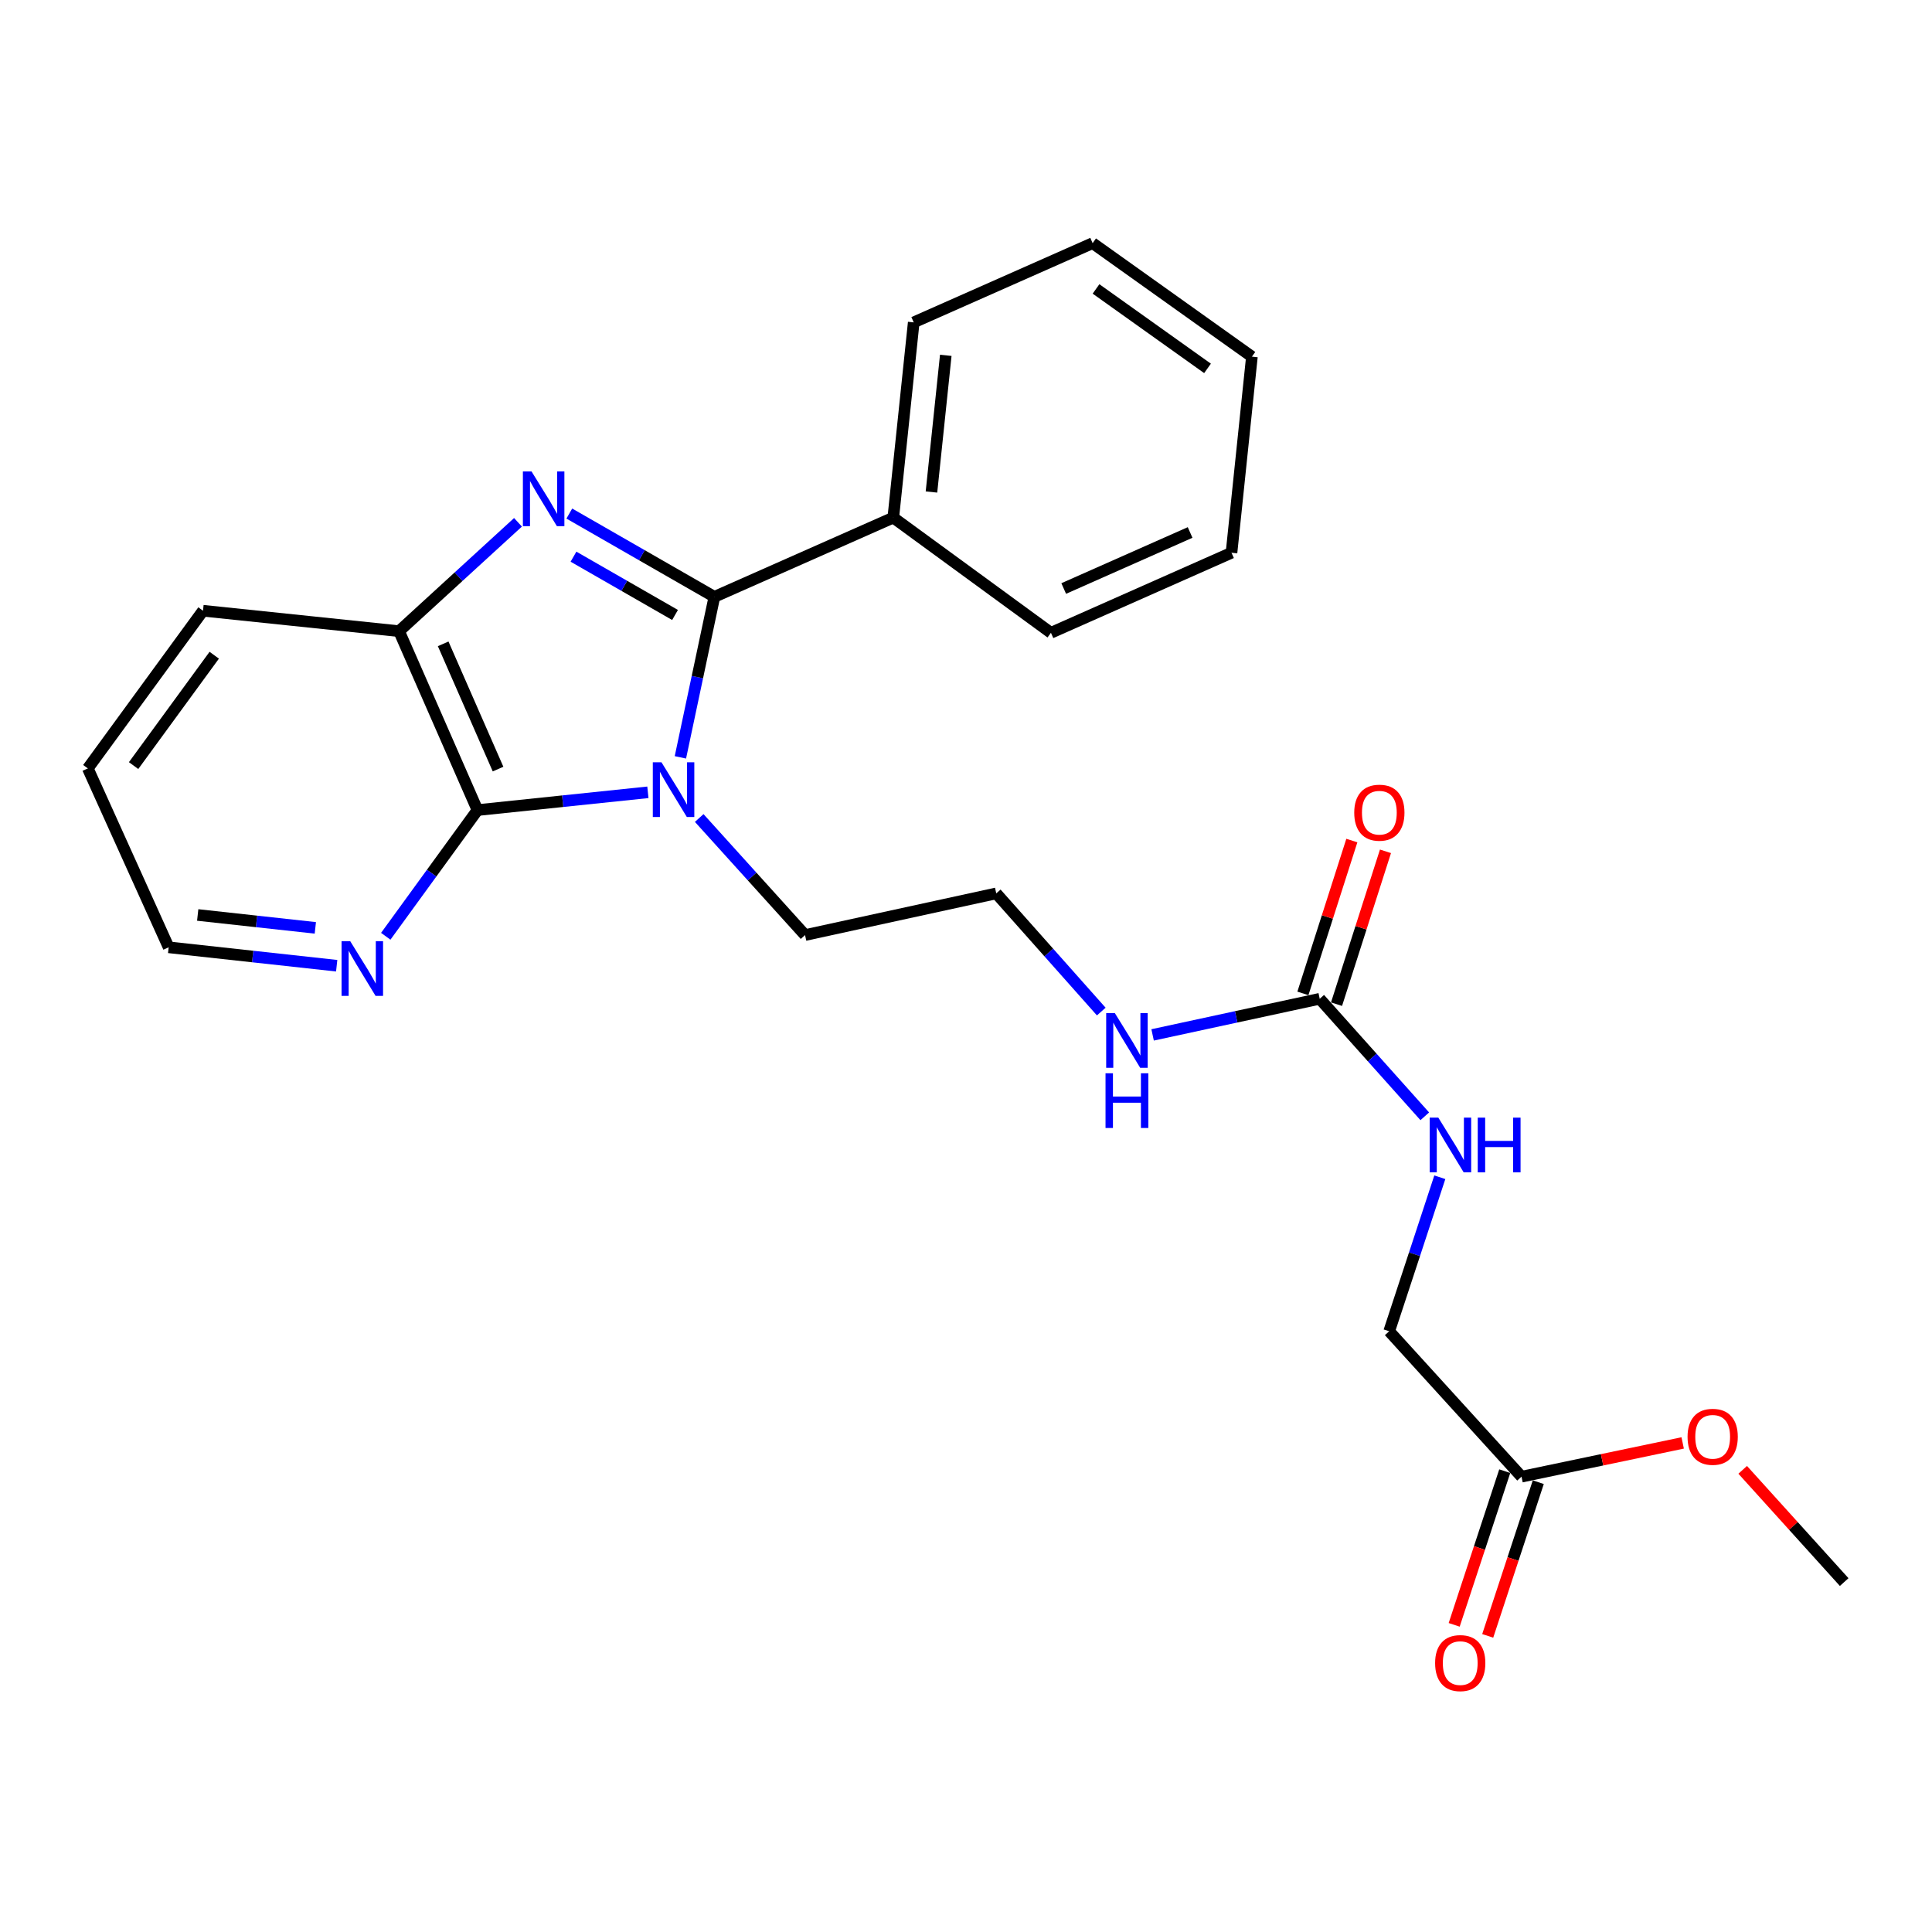 <?xml version='1.0' encoding='iso-8859-1'?>
<svg version='1.1' baseProfile='full'
              xmlns='http://www.w3.org/2000/svg'
                      xmlns:rdkit='http://www.rdkit.org/xml'
                      xmlns:xlink='http://www.w3.org/1999/xlink'
                  xml:space='preserve'
width='1000px' height='1000px' viewBox='0 0 1000 1000'>
<!-- END OF HEADER -->
<rect style='opacity:1.0;fill:#FFFFFF;stroke:none' width='1000' height='1000' x='0' y='0'> </rect>
<path class='bond-0' d='M 352.172,392.003 L 360.967,350.465' style='fill:none;fill-rule:evenodd;stroke:#0000FF;stroke-width:6px;stroke-linecap:butt;stroke-linejoin:miter;stroke-opacity:1' />
<path class='bond-0' d='M 360.967,350.465 L 369.763,308.926' style='fill:none;fill-rule:evenodd;stroke:#000000;stroke-width:6px;stroke-linecap:butt;stroke-linejoin:miter;stroke-opacity:1' />
<path class='bond-2' d='M 335.343,410.1 L 291.242,414.702' style='fill:none;fill-rule:evenodd;stroke:#0000FF;stroke-width:6px;stroke-linecap:butt;stroke-linejoin:miter;stroke-opacity:1' />
<path class='bond-2' d='M 291.242,414.702 L 247.141,419.303' style='fill:none;fill-rule:evenodd;stroke:#000000;stroke-width:6px;stroke-linecap:butt;stroke-linejoin:miter;stroke-opacity:1' />
<path class='bond-12' d='M 361.911,423.399 L 389.301,453.695' style='fill:none;fill-rule:evenodd;stroke:#0000FF;stroke-width:6px;stroke-linecap:butt;stroke-linejoin:miter;stroke-opacity:1' />
<path class='bond-12' d='M 389.301,453.695 L 416.692,483.99' style='fill:none;fill-rule:evenodd;stroke:#000000;stroke-width:6px;stroke-linecap:butt;stroke-linejoin:miter;stroke-opacity:1' />
<path class='bond-1' d='M 369.763,308.926 L 332.219,287.372' style='fill:none;fill-rule:evenodd;stroke:#000000;stroke-width:6px;stroke-linecap:butt;stroke-linejoin:miter;stroke-opacity:1' />
<path class='bond-1' d='M 332.219,287.372 L 294.676,265.818' style='fill:none;fill-rule:evenodd;stroke:#0000FF;stroke-width:6px;stroke-linecap:butt;stroke-linejoin:miter;stroke-opacity:1' />
<path class='bond-1' d='M 349.4,318.31 L 323.12,303.222' style='fill:none;fill-rule:evenodd;stroke:#000000;stroke-width:6px;stroke-linecap:butt;stroke-linejoin:miter;stroke-opacity:1' />
<path class='bond-1' d='M 323.12,303.222 L 296.839,288.134' style='fill:none;fill-rule:evenodd;stroke:#0000FF;stroke-width:6px;stroke-linecap:butt;stroke-linejoin:miter;stroke-opacity:1' />
<path class='bond-6' d='M 369.763,308.926 L 462.362,267.917' style='fill:none;fill-rule:evenodd;stroke:#000000;stroke-width:6px;stroke-linecap:butt;stroke-linejoin:miter;stroke-opacity:1' />
<path class='bond-25' d='M 268.112,270.344 L 237.335,298.519' style='fill:none;fill-rule:evenodd;stroke:#0000FF;stroke-width:6px;stroke-linecap:butt;stroke-linejoin:miter;stroke-opacity:1' />
<path class='bond-25' d='M 237.335,298.519 L 206.558,326.695' style='fill:none;fill-rule:evenodd;stroke:#000000;stroke-width:6px;stroke-linecap:butt;stroke-linejoin:miter;stroke-opacity:1' />
<path class='bond-3' d='M 247.141,419.303 L 206.558,326.695' style='fill:none;fill-rule:evenodd;stroke:#000000;stroke-width:6px;stroke-linecap:butt;stroke-linejoin:miter;stroke-opacity:1' />
<path class='bond-3' d='M 257.793,398.077 L 229.385,333.25' style='fill:none;fill-rule:evenodd;stroke:#000000;stroke-width:6px;stroke-linecap:butt;stroke-linejoin:miter;stroke-opacity:1' />
<path class='bond-5' d='M 247.141,419.303 L 223.403,451.96' style='fill:none;fill-rule:evenodd;stroke:#000000;stroke-width:6px;stroke-linecap:butt;stroke-linejoin:miter;stroke-opacity:1' />
<path class='bond-5' d='M 223.403,451.96 L 199.665,484.617' style='fill:none;fill-rule:evenodd;stroke:#0000FF;stroke-width:6px;stroke-linecap:butt;stroke-linejoin:miter;stroke-opacity:1' />
<path class='bond-16' d='M 206.558,326.695 L 105.075,316.115' style='fill:none;fill-rule:evenodd;stroke:#000000;stroke-width:6px;stroke-linecap:butt;stroke-linejoin:miter;stroke-opacity:1' />
<path class='bond-4' d='M 683.085,516.969 L 639.838,526.315' style='fill:none;fill-rule:evenodd;stroke:#000000;stroke-width:6px;stroke-linecap:butt;stroke-linejoin:miter;stroke-opacity:1' />
<path class='bond-4' d='M 639.838,526.315 L 596.59,535.662' style='fill:none;fill-rule:evenodd;stroke:#0000FF;stroke-width:6px;stroke-linecap:butt;stroke-linejoin:miter;stroke-opacity:1' />
<path class='bond-8' d='M 683.085,516.969 L 710.272,547.383' style='fill:none;fill-rule:evenodd;stroke:#000000;stroke-width:6px;stroke-linecap:butt;stroke-linejoin:miter;stroke-opacity:1' />
<path class='bond-8' d='M 710.272,547.383 L 737.459,577.798' style='fill:none;fill-rule:evenodd;stroke:#0000FF;stroke-width:6px;stroke-linecap:butt;stroke-linejoin:miter;stroke-opacity:1' />
<path class='bond-9' d='M 691.788,519.755 L 704.453,480.197' style='fill:none;fill-rule:evenodd;stroke:#000000;stroke-width:6px;stroke-linecap:butt;stroke-linejoin:miter;stroke-opacity:1' />
<path class='bond-9' d='M 704.453,480.197 L 717.118,440.639' style='fill:none;fill-rule:evenodd;stroke:#FF0000;stroke-width:6px;stroke-linecap:butt;stroke-linejoin:miter;stroke-opacity:1' />
<path class='bond-9' d='M 674.382,514.182 L 687.048,474.624' style='fill:none;fill-rule:evenodd;stroke:#000000;stroke-width:6px;stroke-linecap:butt;stroke-linejoin:miter;stroke-opacity:1' />
<path class='bond-9' d='M 687.048,474.624 L 699.713,435.067' style='fill:none;fill-rule:evenodd;stroke:#FF0000;stroke-width:6px;stroke-linecap:butt;stroke-linejoin:miter;stroke-opacity:1' />
<path class='bond-17' d='M 174.27,499.859 L 130.783,495.092' style='fill:none;fill-rule:evenodd;stroke:#0000FF;stroke-width:6px;stroke-linecap:butt;stroke-linejoin:miter;stroke-opacity:1' />
<path class='bond-17' d='M 130.783,495.092 L 87.296,490.326' style='fill:none;fill-rule:evenodd;stroke:#000000;stroke-width:6px;stroke-linecap:butt;stroke-linejoin:miter;stroke-opacity:1' />
<path class='bond-17' d='M 163.215,480.262 L 132.774,476.925' style='fill:none;fill-rule:evenodd;stroke:#0000FF;stroke-width:6px;stroke-linecap:butt;stroke-linejoin:miter;stroke-opacity:1' />
<path class='bond-17' d='M 132.774,476.925 L 102.334,473.589' style='fill:none;fill-rule:evenodd;stroke:#000000;stroke-width:6px;stroke-linecap:butt;stroke-linejoin:miter;stroke-opacity:1' />
<path class='bond-18' d='M 462.362,267.917 L 472.941,166.861' style='fill:none;fill-rule:evenodd;stroke:#000000;stroke-width:6px;stroke-linecap:butt;stroke-linejoin:miter;stroke-opacity:1' />
<path class='bond-18' d='M 482.125,254.661 L 489.531,183.922' style='fill:none;fill-rule:evenodd;stroke:#000000;stroke-width:6px;stroke-linecap:butt;stroke-linejoin:miter;stroke-opacity:1' />
<path class='bond-19' d='M 462.362,267.917 L 543.964,327.537' style='fill:none;fill-rule:evenodd;stroke:#000000;stroke-width:6px;stroke-linecap:butt;stroke-linejoin:miter;stroke-opacity:1' />
<path class='bond-7' d='M 787.533,764.325 L 719.038,689.058' style='fill:none;fill-rule:evenodd;stroke:#000000;stroke-width:6px;stroke-linecap:butt;stroke-linejoin:miter;stroke-opacity:1' />
<path class='bond-10' d='M 778.853,761.469 L 765.766,801.243' style='fill:none;fill-rule:evenodd;stroke:#000000;stroke-width:6px;stroke-linecap:butt;stroke-linejoin:miter;stroke-opacity:1' />
<path class='bond-10' d='M 765.766,801.243 L 752.68,841.018' style='fill:none;fill-rule:evenodd;stroke:#FF0000;stroke-width:6px;stroke-linecap:butt;stroke-linejoin:miter;stroke-opacity:1' />
<path class='bond-10' d='M 796.213,767.181 L 783.127,806.955' style='fill:none;fill-rule:evenodd;stroke:#000000;stroke-width:6px;stroke-linecap:butt;stroke-linejoin:miter;stroke-opacity:1' />
<path class='bond-10' d='M 783.127,806.955 L 770.04,846.729' style='fill:none;fill-rule:evenodd;stroke:#FF0000;stroke-width:6px;stroke-linecap:butt;stroke-linejoin:miter;stroke-opacity:1' />
<path class='bond-14' d='M 787.533,764.325 L 829.241,755.589' style='fill:none;fill-rule:evenodd;stroke:#000000;stroke-width:6px;stroke-linecap:butt;stroke-linejoin:miter;stroke-opacity:1' />
<path class='bond-14' d='M 829.241,755.589 L 870.95,746.854' style='fill:none;fill-rule:evenodd;stroke:#FF0000;stroke-width:6px;stroke-linecap:butt;stroke-linejoin:miter;stroke-opacity:1' />
<path class='bond-13' d='M 745.247,609.349 L 732.143,649.203' style='fill:none;fill-rule:evenodd;stroke:#0000FF;stroke-width:6px;stroke-linecap:butt;stroke-linejoin:miter;stroke-opacity:1' />
<path class='bond-13' d='M 732.143,649.203 L 719.038,689.058' style='fill:none;fill-rule:evenodd;stroke:#000000;stroke-width:6px;stroke-linecap:butt;stroke-linejoin:miter;stroke-opacity:1' />
<path class='bond-11' d='M 570.012,523.583 L 542.834,492.999' style='fill:none;fill-rule:evenodd;stroke:#0000FF;stroke-width:6px;stroke-linecap:butt;stroke-linejoin:miter;stroke-opacity:1' />
<path class='bond-11' d='M 542.834,492.999 L 515.656,462.415' style='fill:none;fill-rule:evenodd;stroke:#000000;stroke-width:6px;stroke-linecap:butt;stroke-linejoin:miter;stroke-opacity:1' />
<path class='bond-15' d='M 416.692,483.99 L 515.656,462.415' style='fill:none;fill-rule:evenodd;stroke:#000000;stroke-width:6px;stroke-linecap:butt;stroke-linejoin:miter;stroke-opacity:1' />
<path class='bond-20' d='M 902.015,760.784 L 928.28,789.831' style='fill:none;fill-rule:evenodd;stroke:#FF0000;stroke-width:6px;stroke-linecap:butt;stroke-linejoin:miter;stroke-opacity:1' />
<path class='bond-20' d='M 928.28,789.831 L 954.545,818.879' style='fill:none;fill-rule:evenodd;stroke:#000000;stroke-width:6px;stroke-linecap:butt;stroke-linejoin:miter;stroke-opacity:1' />
<path class='bond-26' d='M 105.075,316.115 L 45.455,397.728' style='fill:none;fill-rule:evenodd;stroke:#000000;stroke-width:6px;stroke-linecap:butt;stroke-linejoin:miter;stroke-opacity:1' />
<path class='bond-26' d='M 110.89,339.138 L 69.155,396.266' style='fill:none;fill-rule:evenodd;stroke:#000000;stroke-width:6px;stroke-linecap:butt;stroke-linejoin:miter;stroke-opacity:1' />
<path class='bond-21' d='M 87.296,490.326 L 45.455,397.728' style='fill:none;fill-rule:evenodd;stroke:#000000;stroke-width:6px;stroke-linecap:butt;stroke-linejoin:miter;stroke-opacity:1' />
<path class='bond-22' d='M 472.941,166.861 L 565.54,125.851' style='fill:none;fill-rule:evenodd;stroke:#000000;stroke-width:6px;stroke-linecap:butt;stroke-linejoin:miter;stroke-opacity:1' />
<path class='bond-23' d='M 543.964,327.537 L 637.426,286.102' style='fill:none;fill-rule:evenodd;stroke:#000000;stroke-width:6px;stroke-linecap:butt;stroke-linejoin:miter;stroke-opacity:1' />
<path class='bond-23' d='M 550.576,304.614 L 615.999,275.609' style='fill:none;fill-rule:evenodd;stroke:#000000;stroke-width:6px;stroke-linecap:butt;stroke-linejoin:miter;stroke-opacity:1' />
<path class='bond-27' d='M 565.54,125.851 L 647.985,184.609' style='fill:none;fill-rule:evenodd;stroke:#000000;stroke-width:6px;stroke-linecap:butt;stroke-linejoin:miter;stroke-opacity:1' />
<path class='bond-27' d='M 567.3,149.548 L 625.011,190.678' style='fill:none;fill-rule:evenodd;stroke:#000000;stroke-width:6px;stroke-linecap:butt;stroke-linejoin:miter;stroke-opacity:1' />
<path class='bond-24' d='M 637.426,286.102 L 647.985,184.609' style='fill:none;fill-rule:evenodd;stroke:#000000;stroke-width:6px;stroke-linecap:butt;stroke-linejoin:miter;stroke-opacity:1' />
<path  class='atom-0' d='M 342.374 394.553
L 351.654 409.553
Q 352.574 411.033, 354.054 413.713
Q 355.534 416.393, 355.614 416.553
L 355.614 394.553
L 359.374 394.553
L 359.374 422.873
L 355.494 422.873
L 345.534 406.473
Q 344.374 404.553, 343.134 402.353
Q 341.934 400.153, 341.574 399.473
L 341.574 422.873
L 337.894 422.873
L 337.894 394.553
L 342.374 394.553
' fill='#0000FF'/>
<path  class='atom-2' d='M 275.128 244.03
L 284.408 259.03
Q 285.328 260.51, 286.808 263.19
Q 288.288 265.87, 288.368 266.03
L 288.368 244.03
L 292.128 244.03
L 292.128 272.35
L 288.248 272.35
L 278.288 255.95
Q 277.128 254.03, 275.888 251.83
Q 274.688 249.63, 274.328 248.95
L 274.328 272.35
L 270.648 272.35
L 270.648 244.03
L 275.128 244.03
' fill='#0000FF'/>
<path  class='atom-6' d='M 181.27 487.152
L 190.55 502.152
Q 191.47 503.632, 192.95 506.312
Q 194.43 508.992, 194.51 509.152
L 194.51 487.152
L 198.27 487.152
L 198.27 515.472
L 194.39 515.472
L 184.43 499.072
Q 183.27 497.152, 182.03 494.952
Q 180.83 492.752, 180.47 492.072
L 180.47 515.472
L 176.79 515.472
L 176.79 487.152
L 181.27 487.152
' fill='#0000FF'/>
<path  class='atom-9' d='M 744.477 578.492
L 753.757 593.492
Q 754.677 594.972, 756.157 597.652
Q 757.637 600.332, 757.717 600.492
L 757.717 578.492
L 761.477 578.492
L 761.477 606.812
L 757.597 606.812
L 747.637 590.412
Q 746.477 588.492, 745.237 586.292
Q 744.037 584.092, 743.677 583.412
L 743.677 606.812
L 739.997 606.812
L 739.997 578.492
L 744.477 578.492
' fill='#0000FF'/>
<path  class='atom-9' d='M 764.877 578.492
L 768.717 578.492
L 768.717 590.532
L 783.197 590.532
L 783.197 578.492
L 787.037 578.492
L 787.037 606.812
L 783.197 606.812
L 783.197 593.732
L 768.717 593.732
L 768.717 606.812
L 764.877 606.812
L 764.877 578.492
' fill='#0000FF'/>
<path  class='atom-10' d='M 700.952 420.642
Q 700.952 413.842, 704.312 410.042
Q 707.672 406.242, 713.952 406.242
Q 720.232 406.242, 723.592 410.042
Q 726.952 413.842, 726.952 420.642
Q 726.952 427.522, 723.552 431.442
Q 720.152 435.322, 713.952 435.322
Q 707.712 435.322, 704.312 431.442
Q 700.952 427.562, 700.952 420.642
M 713.952 432.122
Q 718.272 432.122, 720.592 429.242
Q 722.952 426.322, 722.952 420.642
Q 722.952 415.082, 720.592 412.282
Q 718.272 409.442, 713.952 409.442
Q 709.632 409.442, 707.272 412.242
Q 704.952 415.042, 704.952 420.642
Q 704.952 426.362, 707.272 429.242
Q 709.632 432.122, 713.952 432.122
' fill='#FF0000'/>
<path  class='atom-11' d='M 742.814 860.811
Q 742.814 854.011, 746.174 850.211
Q 749.534 846.411, 755.814 846.411
Q 762.094 846.411, 765.454 850.211
Q 768.814 854.011, 768.814 860.811
Q 768.814 867.691, 765.414 871.611
Q 762.014 875.491, 755.814 875.491
Q 749.574 875.491, 746.174 871.611
Q 742.814 867.731, 742.814 860.811
M 755.814 872.291
Q 760.134 872.291, 762.454 869.411
Q 764.814 866.491, 764.814 860.811
Q 764.814 855.251, 762.454 852.451
Q 760.134 849.611, 755.814 849.611
Q 751.494 849.611, 749.134 852.411
Q 746.814 855.211, 746.814 860.811
Q 746.814 866.531, 749.134 869.411
Q 751.494 872.291, 755.814 872.291
' fill='#FF0000'/>
<path  class='atom-12' d='M 577.038 524.374
L 586.318 539.374
Q 587.238 540.854, 588.718 543.534
Q 590.198 546.214, 590.278 546.374
L 590.278 524.374
L 594.038 524.374
L 594.038 552.694
L 590.158 552.694
L 580.198 536.294
Q 579.038 534.374, 577.798 532.174
Q 576.598 529.974, 576.238 529.294
L 576.238 552.694
L 572.558 552.694
L 572.558 524.374
L 577.038 524.374
' fill='#0000FF'/>
<path  class='atom-12' d='M 572.218 555.526
L 576.058 555.526
L 576.058 567.566
L 590.538 567.566
L 590.538 555.526
L 594.378 555.526
L 594.378 583.846
L 590.538 583.846
L 590.538 570.766
L 576.058 570.766
L 576.058 583.846
L 572.218 583.846
L 572.218 555.526
' fill='#0000FF'/>
<path  class='atom-15' d='M 873.477 743.682
Q 873.477 736.882, 876.837 733.082
Q 880.197 729.282, 886.477 729.282
Q 892.757 729.282, 896.117 733.082
Q 899.477 736.882, 899.477 743.682
Q 899.477 750.562, 896.077 754.482
Q 892.677 758.362, 886.477 758.362
Q 880.237 758.362, 876.837 754.482
Q 873.477 750.602, 873.477 743.682
M 886.477 755.162
Q 890.797 755.162, 893.117 752.282
Q 895.477 749.362, 895.477 743.682
Q 895.477 738.122, 893.117 735.322
Q 890.797 732.482, 886.477 732.482
Q 882.157 732.482, 879.797 735.282
Q 877.477 738.082, 877.477 743.682
Q 877.477 749.402, 879.797 752.282
Q 882.157 755.162, 886.477 755.162
' fill='#FF0000'/>
</svg>
